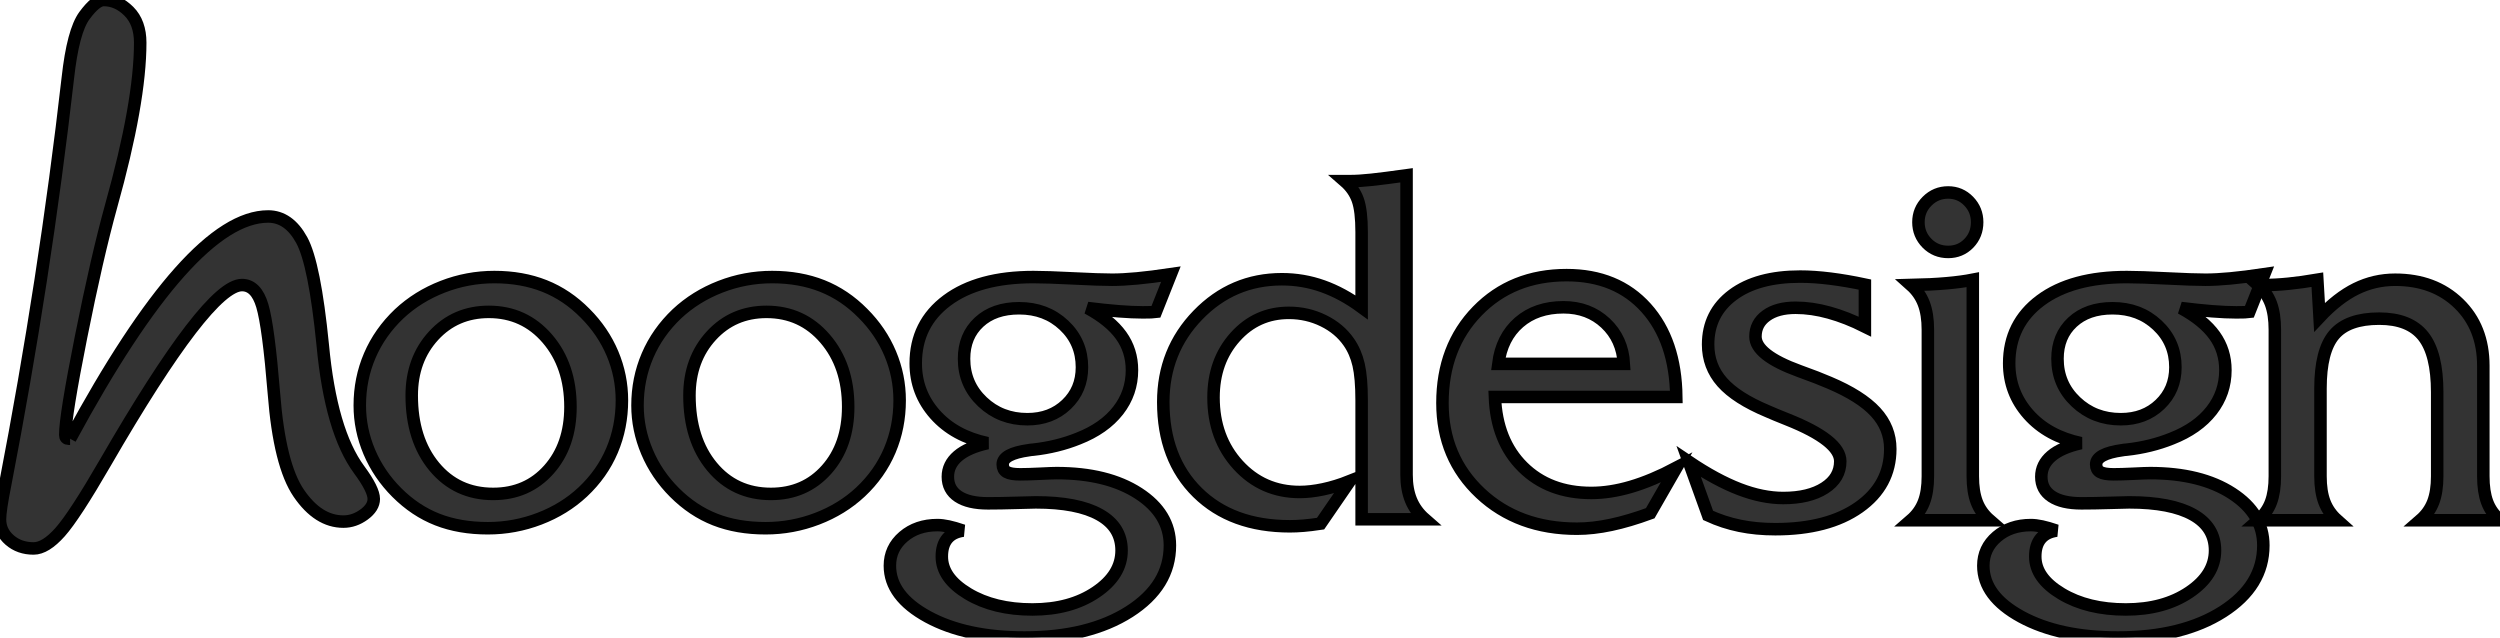 <?xml version="1.0" encoding="UTF-8"?>
<svg width="200px" height="51px" viewBox="0 0 200 51" version="1.1" xmlns="http://www.w3.org/2000/svg" xmlns:xlink="http://www.w3.org/1999/xlink">
    <title>HD - logo 2021 blackish</title>
    <g id="Page-1" stroke="nofffne" stroke-width="1" fill="fff" fill-rule="evenodd">
        <g id="HD---logo-2021-blackish" fill="#333333">
            <path d="M32.938,31.641 C32.938,33.988 33.541,35.886 34.745,37.337 C35.95,38.787 37.519,39.513 39.452,39.513 C41.268,39.513 42.753,38.865 43.907,37.569 C45.06,36.273 45.637,34.6 45.637,32.55 C45.637,30.346 45.021,28.528 43.791,27.097 C42.56,25.666 40.998,24.95 39.104,24.95 C37.326,24.95 35.853,25.585 34.687,26.855 C33.521,28.125 32.938,29.72 32.938,31.641 Z M28.783,32.434 C28.783,31.016 29.05,29.685 29.585,28.441 C30.12,27.197 30.902,26.085 31.933,25.105 C32.925,24.177 34.085,23.455 35.412,22.939 C36.739,22.423 38.118,22.165 39.548,22.165 C41.03,22.165 42.37,22.404 43.568,22.881 C44.767,23.358 45.849,24.086 46.816,25.066 C47.769,26.02 48.497,27.094 49,28.286 C49.502,29.479 49.753,30.726 49.753,32.028 C49.753,33.459 49.489,34.797 48.961,36.041 C48.433,37.285 47.653,38.391 46.622,39.358 C45.643,40.273 44.49,40.986 43.163,41.495 C41.835,42.004 40.457,42.259 39.026,42.259 C37.519,42.259 36.172,42.027 34.987,41.562 C33.801,41.098 32.719,40.376 31.74,39.397 C30.786,38.442 30.055,37.363 29.546,36.157 C29.037,34.952 28.783,33.711 28.783,32.434 Z M55.157,31.641 C55.157,33.988 55.759,35.886 56.964,37.337 C58.169,38.787 59.738,39.513 61.67,39.513 C63.487,39.513 64.972,38.865 66.125,37.569 C67.279,36.273 67.855,34.6 67.855,32.55 C67.855,30.346 67.24,28.528 66.009,27.097 C64.779,25.666 63.217,24.95 61.322,24.95 C59.544,24.95 58.072,25.585 56.906,26.855 C55.74,28.125 55.157,29.72 55.157,31.641 Z M51.001,32.434 C51.001,31.016 51.269,29.685 51.804,28.441 C52.338,27.197 53.121,26.085 54.152,25.105 C55.144,24.177 56.304,23.455 57.631,22.939 C58.958,22.423 60.337,22.165 61.767,22.165 C63.249,22.165 64.589,22.404 65.787,22.881 C66.986,23.358 68.068,24.086 69.034,25.066 C69.988,26.02 70.716,27.094 71.218,28.286 C71.721,29.479 71.972,30.726 71.972,32.028 C71.972,33.459 71.708,34.797 71.18,36.041 C70.651,37.285 69.872,38.391 68.841,39.358 C67.862,40.273 66.708,40.986 65.381,41.495 C64.054,42.004 62.675,42.259 61.245,42.259 C59.738,42.259 58.391,42.027 57.206,41.562 C56.02,41.098 54.938,40.376 53.959,39.397 C53.005,38.442 52.274,37.363 51.765,36.157 C51.256,34.952 51.001,33.711 51.001,32.434 Z M86.556,29.379 C86.556,28.038 86.076,26.916 85.116,26.014 C84.157,25.111 82.961,24.66 81.531,24.66 C80.191,24.66 79.122,25.031 78.323,25.772 C77.524,26.513 77.124,27.49 77.124,28.702 C77.124,30.069 77.614,31.216 78.593,32.144 C79.573,33.073 80.771,33.537 82.188,33.537 C83.451,33.537 84.495,33.144 85.319,32.357 C86.144,31.571 86.556,30.578 86.556,29.379 Z M93.669,21.933 L92.471,24.95 C92.368,24.963 92.245,24.973 92.103,24.979 C91.962,24.986 91.736,24.989 91.427,24.989 C90.873,24.989 90.229,24.96 89.494,24.902 C88.76,24.844 87.929,24.757 87.001,24.641 C88.212,25.298 89.108,26.03 89.687,26.836 C90.267,27.642 90.557,28.567 90.557,29.611 C90.557,30.823 90.187,31.903 89.446,32.85 C88.705,33.798 87.645,34.542 86.266,35.084 C85.145,35.535 83.941,35.832 82.652,35.973 C82.549,35.986 82.478,35.993 82.44,35.993 L82.324,36.012 C80.919,36.206 80.217,36.586 80.217,37.153 C80.217,37.437 80.323,37.64 80.536,37.762 C80.748,37.885 81.106,37.946 81.608,37.946 C82.021,37.946 82.552,37.93 83.203,37.898 C83.854,37.865 84.295,37.849 84.527,37.849 C87.233,37.849 89.42,38.391 91.089,39.474 C92.757,40.557 93.592,41.943 93.592,43.632 C93.592,45.785 92.513,47.551 90.354,48.931 C88.196,50.31 85.397,51 81.956,51 C78.838,51 76.264,50.449 74.235,49.347 C72.205,48.244 71.191,46.881 71.191,45.256 C71.191,44.328 71.552,43.554 72.273,42.936 C72.995,42.317 73.903,42.007 74.998,42.007 C75.256,42.007 75.549,42.043 75.878,42.114 C76.206,42.185 76.596,42.297 77.047,42.452 C76.493,42.529 76.071,42.742 75.781,43.09 C75.491,43.438 75.346,43.915 75.346,44.521 C75.346,45.669 76.045,46.662 77.443,47.5 C78.841,48.338 80.558,48.757 82.594,48.757 C84.617,48.757 86.312,48.296 87.677,47.374 C89.043,46.452 89.726,45.34 89.726,44.038 C89.726,42.787 89.14,41.833 87.967,41.176 C86.795,40.518 85.094,40.189 82.865,40.189 C82.684,40.189 82.169,40.202 81.319,40.228 C80.468,40.254 79.708,40.267 79.038,40.267 C78.007,40.267 77.215,40.083 76.661,39.716 C76.106,39.348 75.829,38.823 75.829,38.139 C75.829,37.495 76.097,36.944 76.632,36.486 C77.166,36.028 77.956,35.683 78.999,35.451 C77.234,35.077 75.836,34.31 74.805,33.15 C73.774,31.99 73.259,30.629 73.259,29.069 C73.259,26.955 74.096,25.276 75.771,24.032 C77.447,22.787 79.747,22.165 82.671,22.165 C83.406,22.165 84.472,22.201 85.87,22.272 C87.268,22.343 88.302,22.378 88.972,22.378 C89.539,22.378 90.203,22.343 90.963,22.272 C91.723,22.201 92.625,22.088 93.669,21.933 Z" id="Shape"></path>
            <path d="M112.525,37.985 C112.525,38.758 112.644,39.435 112.882,40.015 C113.121,40.596 113.491,41.105 113.994,41.543 L108.93,41.543 L108.93,32.028 C108.93,30.816 108.849,29.866 108.688,29.176 C108.527,28.486 108.266,27.883 107.905,27.368 C107.403,26.646 106.723,26.075 105.866,25.656 C105.009,25.237 104.091,25.028 103.112,25.028 C101.398,25.028 99.965,25.672 98.812,26.961 C97.658,28.251 97.082,29.862 97.082,31.796 C97.082,33.962 97.739,35.764 99.053,37.202 C100.368,38.639 102.01,39.358 103.982,39.358 C104.549,39.358 105.171,39.287 105.847,39.145 C106.523,39.003 107.235,38.784 107.983,38.488 L105.644,41.891 C105.129,41.969 104.674,42.023 104.281,42.056 C103.888,42.088 103.524,42.104 103.189,42.104 C100.097,42.104 97.636,41.205 95.806,39.406 C93.977,37.608 93.062,35.193 93.062,32.164 C93.062,29.43 93.986,27.11 95.835,25.202 C97.684,23.293 99.923,22.339 102.552,22.339 C103.685,22.339 104.778,22.526 105.828,22.9 C106.878,23.274 107.912,23.835 108.93,24.583 L108.93,18.568 C108.93,17.421 108.827,16.56 108.621,15.986 C108.414,15.413 108.066,14.913 107.577,14.488 L108.06,14.488 C108.511,14.488 109.068,14.452 109.732,14.381 C110.395,14.31 111.326,14.191 112.525,14.024 L112.525,37.985 Z M119.861,29.108 L129.912,29.108 C129.834,27.78 129.345,26.694 128.443,25.849 C127.541,25.005 126.42,24.583 125.08,24.583 C123.636,24.583 122.451,24.986 121.523,25.791 C120.596,26.597 120.041,27.703 119.861,29.108 Z M119.591,31.758 C119.681,34.104 120.425,35.97 121.823,37.356 C123.221,38.742 125.047,39.435 127.302,39.435 C128.307,39.435 129.367,39.271 130.482,38.942 C131.596,38.613 132.804,38.107 134.106,37.424 L132.018,41.06 C130.897,41.472 129.854,41.782 128.887,41.988 C127.921,42.194 127.012,42.297 126.162,42.297 C123.031,42.297 120.454,41.35 118.431,39.455 C116.408,37.559 115.396,35.155 115.396,32.241 C115.396,29.25 116.327,26.797 118.189,24.882 C120.051,22.968 122.432,22.011 125.331,22.011 C127.998,22.011 130.118,22.884 131.69,24.631 C133.262,26.378 134.067,28.754 134.106,31.758 L119.591,31.758 Z M136.649,41.234 L135.103,36.94 C136.559,37.92 137.905,38.649 139.142,39.126 C140.379,39.603 141.552,39.841 142.66,39.841 C144.038,39.841 145.143,39.574 145.974,39.039 C146.806,38.504 147.221,37.791 147.221,36.902 C147.221,35.793 145.81,34.678 142.988,33.556 C142.305,33.285 141.777,33.066 141.403,32.899 C139.741,32.202 138.533,31.429 137.779,30.578 C137.026,29.727 136.649,28.721 136.649,27.561 C136.649,25.898 137.306,24.576 138.62,23.596 C139.934,22.617 141.732,22.127 144.013,22.127 C144.747,22.127 145.552,22.181 146.429,22.291 C147.305,22.401 148.226,22.559 149.192,22.765 L149.192,26.13 C148.213,25.64 147.26,25.266 146.332,25.008 C145.404,24.75 144.509,24.621 143.645,24.621 C142.666,24.621 141.887,24.831 141.307,25.25 C140.727,25.669 140.437,26.227 140.437,26.923 C140.437,27.915 141.61,28.837 143.955,29.688 C144.96,30.049 145.759,30.359 146.351,30.617 C148.026,31.326 149.257,32.106 150.043,32.957 C150.829,33.807 151.222,34.794 151.222,35.915 C151.222,37.849 150.391,39.403 148.729,40.576 C147.066,41.749 144.831,42.336 142.022,42.336 C141.004,42.336 140.057,42.246 139.181,42.065 C138.305,41.885 137.461,41.608 136.649,41.234 Z M153.475,17.775 C153.475,17.118 153.707,16.557 154.171,16.093 C154.635,15.629 155.195,15.397 155.852,15.397 C156.497,15.397 157.044,15.629 157.495,16.093 C157.946,16.557 158.172,17.118 158.172,17.775 C158.172,18.446 157.949,19.01 157.505,19.467 C157.06,19.925 156.51,20.154 155.852,20.154 C155.182,20.154 154.619,19.922 154.161,19.458 C153.704,18.994 153.475,18.433 153.475,17.775 Z M157.824,38.101 C157.824,38.926 157.93,39.616 158.143,40.17 C158.355,40.724 158.7,41.208 159.177,41.621 L152.876,41.621 C153.353,41.208 153.697,40.724 153.91,40.17 C154.123,39.616 154.229,38.926 154.229,38.101 L154.229,26.381 C154.229,25.543 154.119,24.841 153.9,24.273 C153.681,23.706 153.34,23.216 152.876,22.803 C153.984,22.778 154.938,22.729 155.736,22.658 C156.535,22.588 157.231,22.494 157.824,22.378 L157.824,38.101 Z" id="Shape"></path>
            <path d="M174.032,29.379 C174.032,28.038 173.552,26.916 172.592,26.014 C171.632,25.111 170.437,24.66 169.006,24.66 C167.666,24.66 166.597,25.031 165.798,25.772 C164.999,26.513 164.6,27.49 164.6,28.702 C164.6,30.069 165.089,31.216 166.069,32.144 C167.048,33.073 168.246,33.537 169.664,33.537 C170.926,33.537 171.97,33.144 172.795,32.357 C173.619,31.571 174.032,30.578 174.032,29.379 Z M181.144,21.933 L179.946,24.95 C179.843,24.963 179.72,24.973 179.579,24.979 C179.437,24.986 179.211,24.989 178.902,24.989 C178.348,24.989 177.704,24.96 176.969,24.902 C176.235,24.844 175.404,24.757 174.476,24.641 C175.687,25.298 176.583,26.03 177.163,26.836 C177.743,27.642 178.032,28.567 178.032,29.611 C178.032,30.823 177.662,31.903 176.921,32.85 C176.18,33.798 175.12,34.542 173.742,35.084 C172.621,35.535 171.416,35.832 170.127,35.973 C170.024,35.986 169.953,35.993 169.915,35.993 L169.799,36.012 C168.394,36.206 167.692,36.586 167.692,37.153 C167.692,37.437 167.798,37.64 168.011,37.762 C168.224,37.885 168.581,37.946 169.084,37.946 C169.496,37.946 170.028,37.93 170.678,37.898 C171.329,37.865 171.77,37.849 172.002,37.849 C174.708,37.849 176.895,38.391 178.564,39.474 C180.233,40.557 181.067,41.943 181.067,43.632 C181.067,45.785 179.988,47.551 177.83,48.931 C175.671,50.31 172.872,51 169.432,51 C166.313,51 163.74,50.449 161.71,49.347 C159.681,48.244 158.666,46.881 158.666,45.256 C158.666,44.328 159.027,43.554 159.748,42.936 C160.47,42.317 161.378,42.007 162.474,42.007 C162.731,42.007 163.024,42.043 163.353,42.114 C163.682,42.185 164.071,42.297 164.522,42.452 C163.968,42.529 163.546,42.742 163.256,43.09 C162.966,43.438 162.822,43.915 162.822,44.521 C162.822,45.669 163.521,46.662 164.919,47.5 C166.317,48.338 168.034,48.757 170.069,48.757 C172.092,48.757 173.787,48.296 175.153,47.374 C176.518,46.452 177.201,45.34 177.201,44.038 C177.201,42.787 176.615,41.833 175.443,41.176 C174.27,40.518 172.569,40.189 170.34,40.189 C170.16,40.189 169.644,40.202 168.794,40.228 C167.943,40.254 167.183,40.267 166.513,40.267 C165.482,40.267 164.69,40.083 164.136,39.716 C163.582,39.348 163.305,38.823 163.305,38.139 C163.305,37.495 163.572,36.944 164.107,36.486 C164.642,36.028 165.431,35.683 166.474,35.451 C164.709,35.077 163.311,34.31 162.28,33.15 C161.25,31.99 160.734,30.629 160.734,29.069 C160.734,26.955 161.572,25.276 163.247,24.032 C164.922,22.787 167.222,22.165 170.147,22.165 C170.881,22.165 171.947,22.201 173.346,22.272 C174.744,22.343 175.778,22.378 176.448,22.378 C177.015,22.378 177.678,22.343 178.438,22.272 C179.199,22.201 180.101,22.088 181.144,21.933 Z" id="Shape"></path>
            <path d="M185.639,38.101 C185.639,38.926 185.746,39.616 185.958,40.17 C186.171,40.724 186.509,41.208 186.973,41.621 L180.653,41.621 C181.13,41.208 181.471,40.724 181.677,40.17 C181.883,39.616 181.987,38.926 181.987,38.101 L181.987,26.381 C181.987,25.543 181.88,24.841 181.668,24.273 C181.455,23.706 181.117,23.216 180.653,22.803 L181.078,22.803 C181.709,22.803 182.376,22.768 183.079,22.697 C183.781,22.626 184.551,22.52 185.388,22.378 L185.562,25.376 C186.529,24.344 187.501,23.587 188.481,23.103 C189.46,22.62 190.504,22.378 191.612,22.378 C193.699,22.378 195.397,23.013 196.705,24.283 C198.012,25.553 198.666,27.213 198.666,29.263 L198.666,38.101 C198.666,38.926 198.769,39.616 198.976,40.17 C199.182,40.724 199.523,41.208 200,41.621 L193.622,41.621 C194.099,41.208 194.443,40.724 194.656,40.17 C194.868,39.616 194.975,38.926 194.975,38.101 L194.975,31.371 C194.975,29.321 194.604,27.828 193.863,26.894 C193.123,25.959 191.947,25.492 190.336,25.492 C188.661,25.492 187.459,25.92 186.731,26.778 C186.003,27.635 185.639,29.069 185.639,31.081 L185.639,38.101 Z" id="Path"></path>
            <path d="M5.608,35.101 C12.017,23.245 17.298,17.318 21.451,17.318 C22.553,17.318 23.449,17.948 24.138,19.207 C24.827,20.467 25.387,23.263 25.819,27.594 C26.249,32.202 27.223,35.533 28.739,37.586 C29.514,38.639 29.902,39.415 29.902,39.916 C29.902,40.365 29.643,40.779 29.126,41.159 C28.609,41.538 28.058,41.728 27.472,41.728 C26.128,41.728 24.94,40.973 23.906,39.463 C22.872,37.953 22.209,35.3 21.916,31.503 C21.623,27.914 21.313,25.567 20.985,24.462 C20.658,23.358 20.115,22.805 19.357,22.805 C17.548,22.805 13.904,27.543 8.425,37.016 C6.788,39.847 5.582,41.698 4.807,42.569 C4.032,43.44 3.325,43.876 2.688,43.876 C1.929,43.876 1.292,43.652 0.775,43.203 C0.259,42.755 5.68434189e-14,42.203 5.68434189e-14,41.547 C5.68434189e-14,41.064 0.138,40.132 0.414,38.751 C2.533,27.793 4.204,16.955 5.427,6.238 C5.703,3.737 6.146,2.071 6.758,1.242 C7.37,0.414 7.882,-2.8438442e-14 8.296,-2.8438442e-14 C9.036,-2.8438442e-14 9.708,0.302 10.312,0.906 C10.915,1.51 11.217,2.347 11.217,3.417 C11.217,6.592 10.441,10.95 8.89,16.489 C8.132,19.233 7.331,22.719 6.487,26.947 C5.643,31.175 5.221,33.79 5.221,34.791 C5.221,34.997 5.315,35.101 5.505,35.101 L5.608,35.101" id="Path"></path>
        </g>
    </g>
</svg>